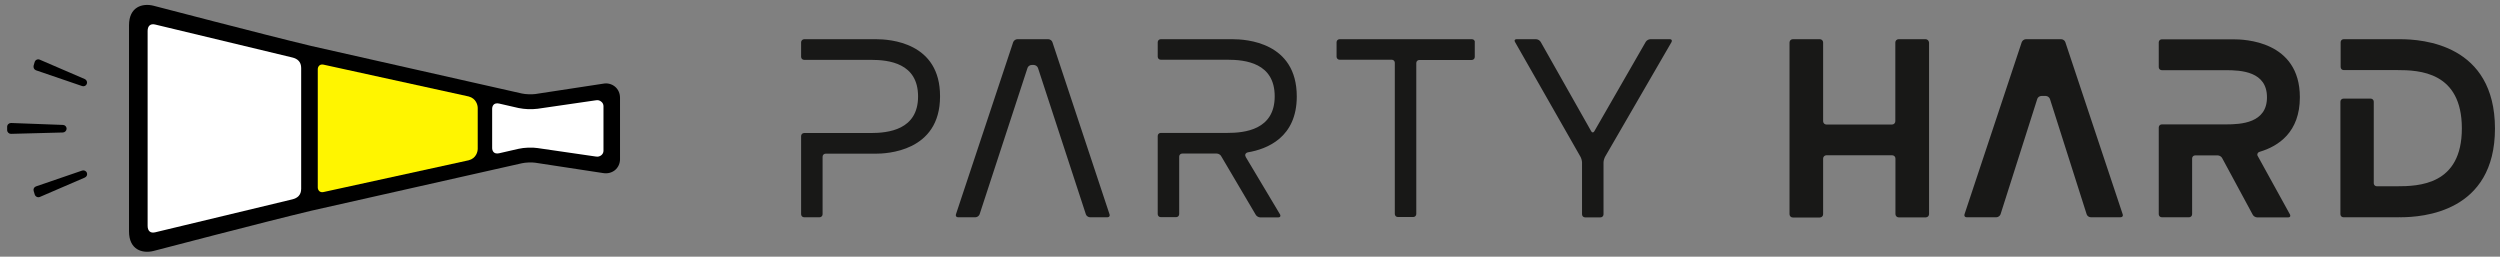 <svg width="224" height="23" viewBox="0 0 224 23" fill="none" xmlns="http://www.w3.org/2000/svg">
<rect x="0" y="0" width="224" height="23" fill="#808080" stroke="none"/>
<g clip-path="url(#clip0_72_109)">
<path d="M55.101 7.761C54.956 7.643 54.788 7.557 54.606 7.512C54.425 7.466 54.236 7.461 54.053 7.497L47.97 8.425C47.653 8.47 47.077 8.451 46.767 8.379L27.877 4.116C23.597 3.092 13.803 0.522 13.764 0.516C12.743 0.258 11.56 0.626 11.56 2.261V20.738C11.56 22.374 12.749 22.742 13.764 22.484C13.816 22.471 23.591 19.908 27.877 18.884L46.767 14.627C47.077 14.556 47.653 14.53 47.97 14.581L54.053 15.509C54.434 15.573 54.815 15.476 55.101 15.245C55.245 15.123 55.361 14.972 55.439 14.8C55.517 14.629 55.556 14.442 55.553 14.253V8.76C55.553 8.36 55.391 8 55.101 7.761ZM3.226 6.299L7.357 7.71C7.439 7.74 7.529 7.736 7.607 7.7C7.686 7.663 7.747 7.598 7.778 7.517C7.809 7.435 7.807 7.345 7.774 7.265C7.74 7.184 7.677 7.12 7.597 7.085L3.562 5.346C3.52 5.327 3.474 5.317 3.427 5.317C3.381 5.317 3.334 5.326 3.292 5.345C3.249 5.364 3.211 5.392 3.18 5.426C3.148 5.461 3.125 5.501 3.11 5.546L3.013 5.874C2.968 6.054 3.058 6.241 3.226 6.299ZM7.357 15.284L3.227 16.701C3.186 16.714 3.147 16.736 3.114 16.764C3.082 16.793 3.055 16.828 3.035 16.866C3.016 16.905 3.005 16.948 3.002 16.991C2.999 17.035 3.005 17.078 3.019 17.119L3.116 17.441C3.132 17.485 3.156 17.525 3.187 17.559C3.219 17.594 3.257 17.621 3.299 17.64C3.341 17.66 3.387 17.67 3.433 17.671C3.48 17.672 3.526 17.664 3.569 17.647L7.604 15.908C7.684 15.874 7.748 15.81 7.782 15.729C7.815 15.648 7.816 15.558 7.784 15.476C7.75 15.396 7.688 15.332 7.608 15.296C7.529 15.261 7.44 15.256 7.357 15.284ZM5.968 11.529C5.968 11.442 5.935 11.358 5.874 11.296C5.814 11.233 5.731 11.196 5.644 11.193L0.99 11.02C0.899 11.019 0.81 11.054 0.744 11.117C0.712 11.148 0.686 11.185 0.669 11.226C0.651 11.267 0.641 11.31 0.641 11.355V11.658C0.641 11.748 0.679 11.832 0.744 11.896C0.775 11.926 0.811 11.951 0.851 11.967C0.891 11.984 0.934 11.993 0.977 11.993H0.983L5.638 11.871C5.726 11.866 5.808 11.828 5.869 11.764C5.931 11.701 5.966 11.617 5.968 11.529Z" fill="black"/>
<path d="M41.99 8.643L28.976 5.79C28.627 5.719 28.472 5.99 28.472 6.202V16.796C28.472 17.01 28.627 17.28 28.976 17.209L41.99 14.362C42.669 14.189 42.804 13.583 42.804 13.338V9.674C42.804 9.416 42.662 8.817 41.99 8.643Z" fill="#FFF500"/>
<path d="M26.202 5.153C25.873 5.076 14.022 2.223 13.9 2.197C13.466 2.094 13.227 2.332 13.227 2.777V20.236C13.227 20.681 13.466 20.919 13.899 20.816C14.023 20.79 25.88 17.937 26.202 17.86C26.655 17.75 26.985 17.473 26.985 16.919V6.093C26.985 5.539 26.655 5.262 26.202 5.153ZM53.355 8.991L48.17 9.745C47.603 9.814 47.029 9.792 46.469 9.68L44.73 9.281H44.737C44.207 9.165 44.097 9.533 44.097 9.758V13.254C44.097 13.48 44.207 13.847 44.737 13.731H44.73L46.469 13.332C46.948 13.222 47.685 13.19 48.17 13.267L53.355 14.021C53.587 14.066 53.742 14.014 53.879 13.905C53.936 13.859 53.984 13.802 54.017 13.736C54.051 13.67 54.069 13.598 54.072 13.525V9.494C54.069 9.42 54.051 9.348 54.017 9.283C53.984 9.217 53.937 9.159 53.879 9.114C53.736 8.992 53.581 8.946 53.355 8.992V8.991Z" fill="white"/>
</g>
<g clip-path="url(#clip1_72_109)">
<path d="M172.539 3.512H170.115C170.076 3.512 170.038 3.519 170.002 3.534C169.966 3.549 169.934 3.57 169.907 3.598C169.879 3.625 169.858 3.658 169.843 3.693C169.829 3.729 169.821 3.767 169.821 3.806V10.863C169.822 10.901 169.814 10.94 169.799 10.975C169.785 11.011 169.763 11.044 169.736 11.071C169.709 11.098 169.676 11.12 169.64 11.135C169.605 11.149 169.566 11.157 169.528 11.157H163.646C163.607 11.157 163.569 11.149 163.533 11.135C163.498 11.12 163.465 11.098 163.438 11.071C163.41 11.044 163.389 11.011 163.374 10.975C163.359 10.94 163.352 10.901 163.352 10.863V3.807C163.352 3.768 163.345 3.73 163.33 3.694C163.316 3.658 163.294 3.626 163.267 3.598C163.24 3.571 163.207 3.549 163.172 3.534C163.136 3.52 163.098 3.512 163.059 3.512H160.634C160.596 3.512 160.557 3.52 160.522 3.534C160.486 3.549 160.454 3.571 160.426 3.598C160.399 3.626 160.378 3.658 160.363 3.694C160.348 3.73 160.341 3.768 160.341 3.807V19.193C160.341 19.357 160.471 19.488 160.634 19.488H163.059C163.098 19.488 163.136 19.48 163.172 19.465C163.207 19.451 163.24 19.429 163.267 19.401C163.294 19.374 163.316 19.342 163.33 19.306C163.345 19.27 163.352 19.232 163.352 19.193V14.205C163.352 14.042 163.483 13.912 163.646 13.912H169.539C169.702 13.912 169.832 14.042 169.832 14.205V19.183C169.832 19.346 169.963 19.477 170.126 19.477H172.55C172.588 19.477 172.627 19.469 172.662 19.454C172.698 19.44 172.73 19.418 172.758 19.391C172.785 19.363 172.807 19.331 172.821 19.295C172.836 19.26 172.844 19.221 172.843 19.183V3.806C172.822 3.642 172.691 3.512 172.539 3.512ZM131.889 3.512H120.028C119.992 3.511 119.957 3.518 119.924 3.532C119.89 3.545 119.86 3.565 119.835 3.591C119.81 3.616 119.79 3.646 119.776 3.679C119.763 3.712 119.756 3.748 119.756 3.784V5.08C119.756 5.232 119.876 5.352 120.028 5.352H124.703C124.855 5.352 124.975 5.472 124.975 5.624V19.172C124.975 19.325 125.094 19.445 125.246 19.445H126.627C126.663 19.445 126.698 19.438 126.732 19.425C126.765 19.411 126.795 19.391 126.82 19.366C126.846 19.34 126.866 19.31 126.879 19.277C126.893 19.244 126.9 19.208 126.899 19.172V5.646C126.899 5.494 127.018 5.374 127.171 5.374H131.867C131.903 5.375 131.939 5.368 131.972 5.354C132.005 5.341 132.035 5.321 132.061 5.295C132.086 5.27 132.106 5.24 132.12 5.207C132.133 5.173 132.14 5.138 132.139 5.102V3.805C132.172 3.643 132.041 3.512 131.889 3.512ZM78.476 3.512H72.061C72.024 3.511 71.987 3.518 71.953 3.533C71.919 3.547 71.887 3.568 71.861 3.594C71.835 3.62 71.814 3.651 71.8 3.686C71.786 3.72 71.779 3.757 71.779 3.794V5.091C71.779 5.243 71.899 5.363 72.05 5.363H78.03C79.628 5.363 82.259 5.646 82.259 8.641C82.259 11.647 79.574 11.919 78.008 11.919H72.05C72.015 11.919 71.979 11.925 71.946 11.939C71.913 11.953 71.883 11.973 71.857 11.998C71.832 12.023 71.812 12.053 71.799 12.087C71.785 12.12 71.778 12.155 71.779 12.191V19.194C71.779 19.347 71.899 19.467 72.05 19.467H73.432C73.468 19.467 73.503 19.46 73.537 19.447C73.57 19.433 73.6 19.413 73.625 19.388C73.651 19.362 73.671 19.332 73.684 19.299C73.698 19.265 73.704 19.23 73.704 19.194V14.043C73.704 13.89 73.823 13.77 73.976 13.77H78.455C79.379 13.77 84.228 13.618 84.228 8.641C84.249 3.784 79.716 3.512 78.475 3.512H78.476ZM94.295 3.773C94.251 3.631 94.077 3.512 93.925 3.512H91.152C91.001 3.512 90.837 3.631 90.783 3.773L85.651 19.206C85.608 19.347 85.684 19.467 85.836 19.467H87.401C87.554 19.467 87.717 19.347 87.771 19.206L92.066 6.083C92.109 5.941 92.283 5.821 92.435 5.821H92.631C92.783 5.821 92.947 5.941 93.001 6.083L97.295 19.206C97.338 19.347 97.513 19.467 97.665 19.467H99.23C99.383 19.467 99.47 19.347 99.415 19.206L94.295 3.773H94.295ZM149.622 3.512H147.871C147.788 3.516 147.708 3.541 147.636 3.582C147.564 3.624 147.503 3.682 147.458 3.751L142.848 11.767C142.772 11.898 142.653 11.898 142.576 11.767L138.043 3.751C137.997 3.682 137.936 3.624 137.865 3.582C137.793 3.541 137.713 3.517 137.63 3.512H135.879C135.727 3.512 135.662 3.62 135.738 3.751L141.609 14.043C141.685 14.174 141.75 14.413 141.75 14.566V19.205C141.75 19.357 141.87 19.477 142.022 19.477H143.402C143.438 19.477 143.474 19.471 143.507 19.457C143.54 19.444 143.57 19.423 143.596 19.398C143.621 19.373 143.641 19.343 143.655 19.309C143.668 19.276 143.675 19.241 143.675 19.205V14.566C143.675 14.413 143.74 14.185 143.816 14.043L149.773 3.762C149.839 3.62 149.773 3.511 149.622 3.511V3.512ZM185.053 3.773C185.009 3.631 184.835 3.512 184.683 3.512H181.519C181.367 3.512 181.204 3.631 181.149 3.773L176.018 19.205C175.975 19.346 176.051 19.466 176.203 19.466H178.878C179.029 19.466 179.193 19.347 179.247 19.205L182.541 8.859C182.585 8.717 182.748 8.598 182.911 8.598H183.303C183.454 8.598 183.618 8.717 183.672 8.859L186.966 19.205C187.01 19.346 187.173 19.466 187.336 19.466H190.01C190.163 19.466 190.249 19.347 190.195 19.205L185.053 3.773ZM206.068 8.717C206.068 3.631 201.034 3.523 200.11 3.523H193.696C193.66 3.522 193.625 3.529 193.591 3.543C193.558 3.556 193.528 3.576 193.503 3.602C193.477 3.627 193.457 3.657 193.444 3.69C193.43 3.723 193.423 3.759 193.424 3.795V6.016C193.424 6.169 193.544 6.288 193.696 6.288H199.425C200.806 6.288 203.121 6.398 203.121 8.717C203.121 11.026 200.817 11.146 199.425 11.146H193.696C193.66 11.146 193.625 11.152 193.591 11.166C193.558 11.18 193.528 11.2 193.503 11.225C193.477 11.25 193.457 11.28 193.444 11.314C193.43 11.347 193.423 11.382 193.424 11.418V19.194C193.424 19.347 193.544 19.467 193.696 19.467H196.142C196.178 19.467 196.214 19.46 196.247 19.446C196.28 19.433 196.31 19.413 196.335 19.387C196.361 19.362 196.38 19.332 196.394 19.298C196.407 19.265 196.414 19.23 196.414 19.194V14.196C196.414 14.043 196.533 13.923 196.685 13.923H198.708C198.86 13.923 199.045 14.032 199.11 14.174L201.839 19.227C201.904 19.368 202.089 19.477 202.241 19.477H205.035C205.187 19.477 205.253 19.368 205.187 19.227L202.317 14.021L202.285 13.966C202.252 13.912 202.241 13.836 202.285 13.738C202.339 13.629 202.48 13.597 202.48 13.597C204.154 13.096 206.068 11.843 206.068 8.717ZM215.026 3.512H209.993C209.957 3.511 209.921 3.518 209.888 3.532C209.855 3.545 209.825 3.565 209.8 3.591C209.775 3.616 209.755 3.646 209.741 3.679C209.728 3.713 209.721 3.748 209.721 3.784V6.006C209.721 6.159 209.841 6.279 209.993 6.279H214.766C216.777 6.279 220.582 6.431 220.582 11.506C220.582 16.581 216.734 16.69 214.722 16.69H212.961C212.925 16.69 212.89 16.683 212.857 16.67C212.823 16.656 212.793 16.636 212.768 16.611C212.743 16.585 212.723 16.555 212.709 16.522C212.695 16.489 212.689 16.453 212.689 16.418V9.11C212.689 9.074 212.683 9.038 212.669 9.005C212.656 8.972 212.636 8.942 212.61 8.916C212.585 8.891 212.555 8.871 212.522 8.857C212.489 8.844 212.453 8.837 212.417 8.837H209.971C209.935 8.837 209.9 8.844 209.867 8.857C209.834 8.871 209.803 8.891 209.778 8.916C209.753 8.942 209.733 8.972 209.719 9.005C209.706 9.038 209.699 9.074 209.7 9.11V19.194C209.7 19.347 209.819 19.467 209.971 19.467H214.961C214.983 19.467 214.994 19.456 215.005 19.456C215.015 19.467 215.038 19.467 215.049 19.467C217.092 19.467 223.55 19.009 223.55 11.505C223.528 3.98 217.103 3.512 215.026 3.512ZM111.798 13.651C113.549 13.357 116.191 12.311 116.191 8.641C116.191 3.784 111.668 3.512 110.418 3.512H104.003C103.967 3.511 103.932 3.518 103.899 3.532C103.866 3.545 103.836 3.566 103.81 3.591C103.785 3.616 103.765 3.646 103.752 3.679C103.738 3.713 103.732 3.748 103.732 3.784V5.08C103.732 5.232 103.852 5.352 104.004 5.352H109.983C111.581 5.352 114.213 5.635 114.213 8.63C114.213 11.636 111.527 11.909 109.962 11.909H104.002C103.967 11.908 103.931 11.915 103.898 11.929C103.865 11.942 103.835 11.962 103.809 11.988C103.784 12.013 103.764 12.043 103.751 12.076C103.737 12.109 103.73 12.145 103.731 12.181V19.183C103.731 19.336 103.851 19.456 104.002 19.456H105.383C105.419 19.456 105.455 19.449 105.488 19.436C105.521 19.422 105.551 19.402 105.576 19.377C105.602 19.351 105.622 19.321 105.635 19.288C105.649 19.255 105.656 19.219 105.655 19.183V14.031C105.655 13.879 105.774 13.759 105.927 13.759H109.025C109.177 13.759 109.362 13.868 109.428 14.009L112.504 19.226C112.569 19.357 112.754 19.477 112.907 19.477H114.548C114.7 19.477 114.766 19.368 114.7 19.226L111.624 14.075C111.591 13.998 111.536 13.901 111.602 13.781C111.649 13.714 111.718 13.668 111.798 13.65L111.798 13.651Z" fill="#181817"/>
</g>
<defs>
<clipPath id="clip0_72_109">
<rect width="54.912" height="22.88" fill="white" transform="translate(0.641 0.06)"/>
</clipPath>
<clipPath id="clip1_72_109">
<rect width="151.777" height="15.977" fill="white" transform="translate(71.779 3.512)"/>
</clipPath>
</defs>
</svg>
